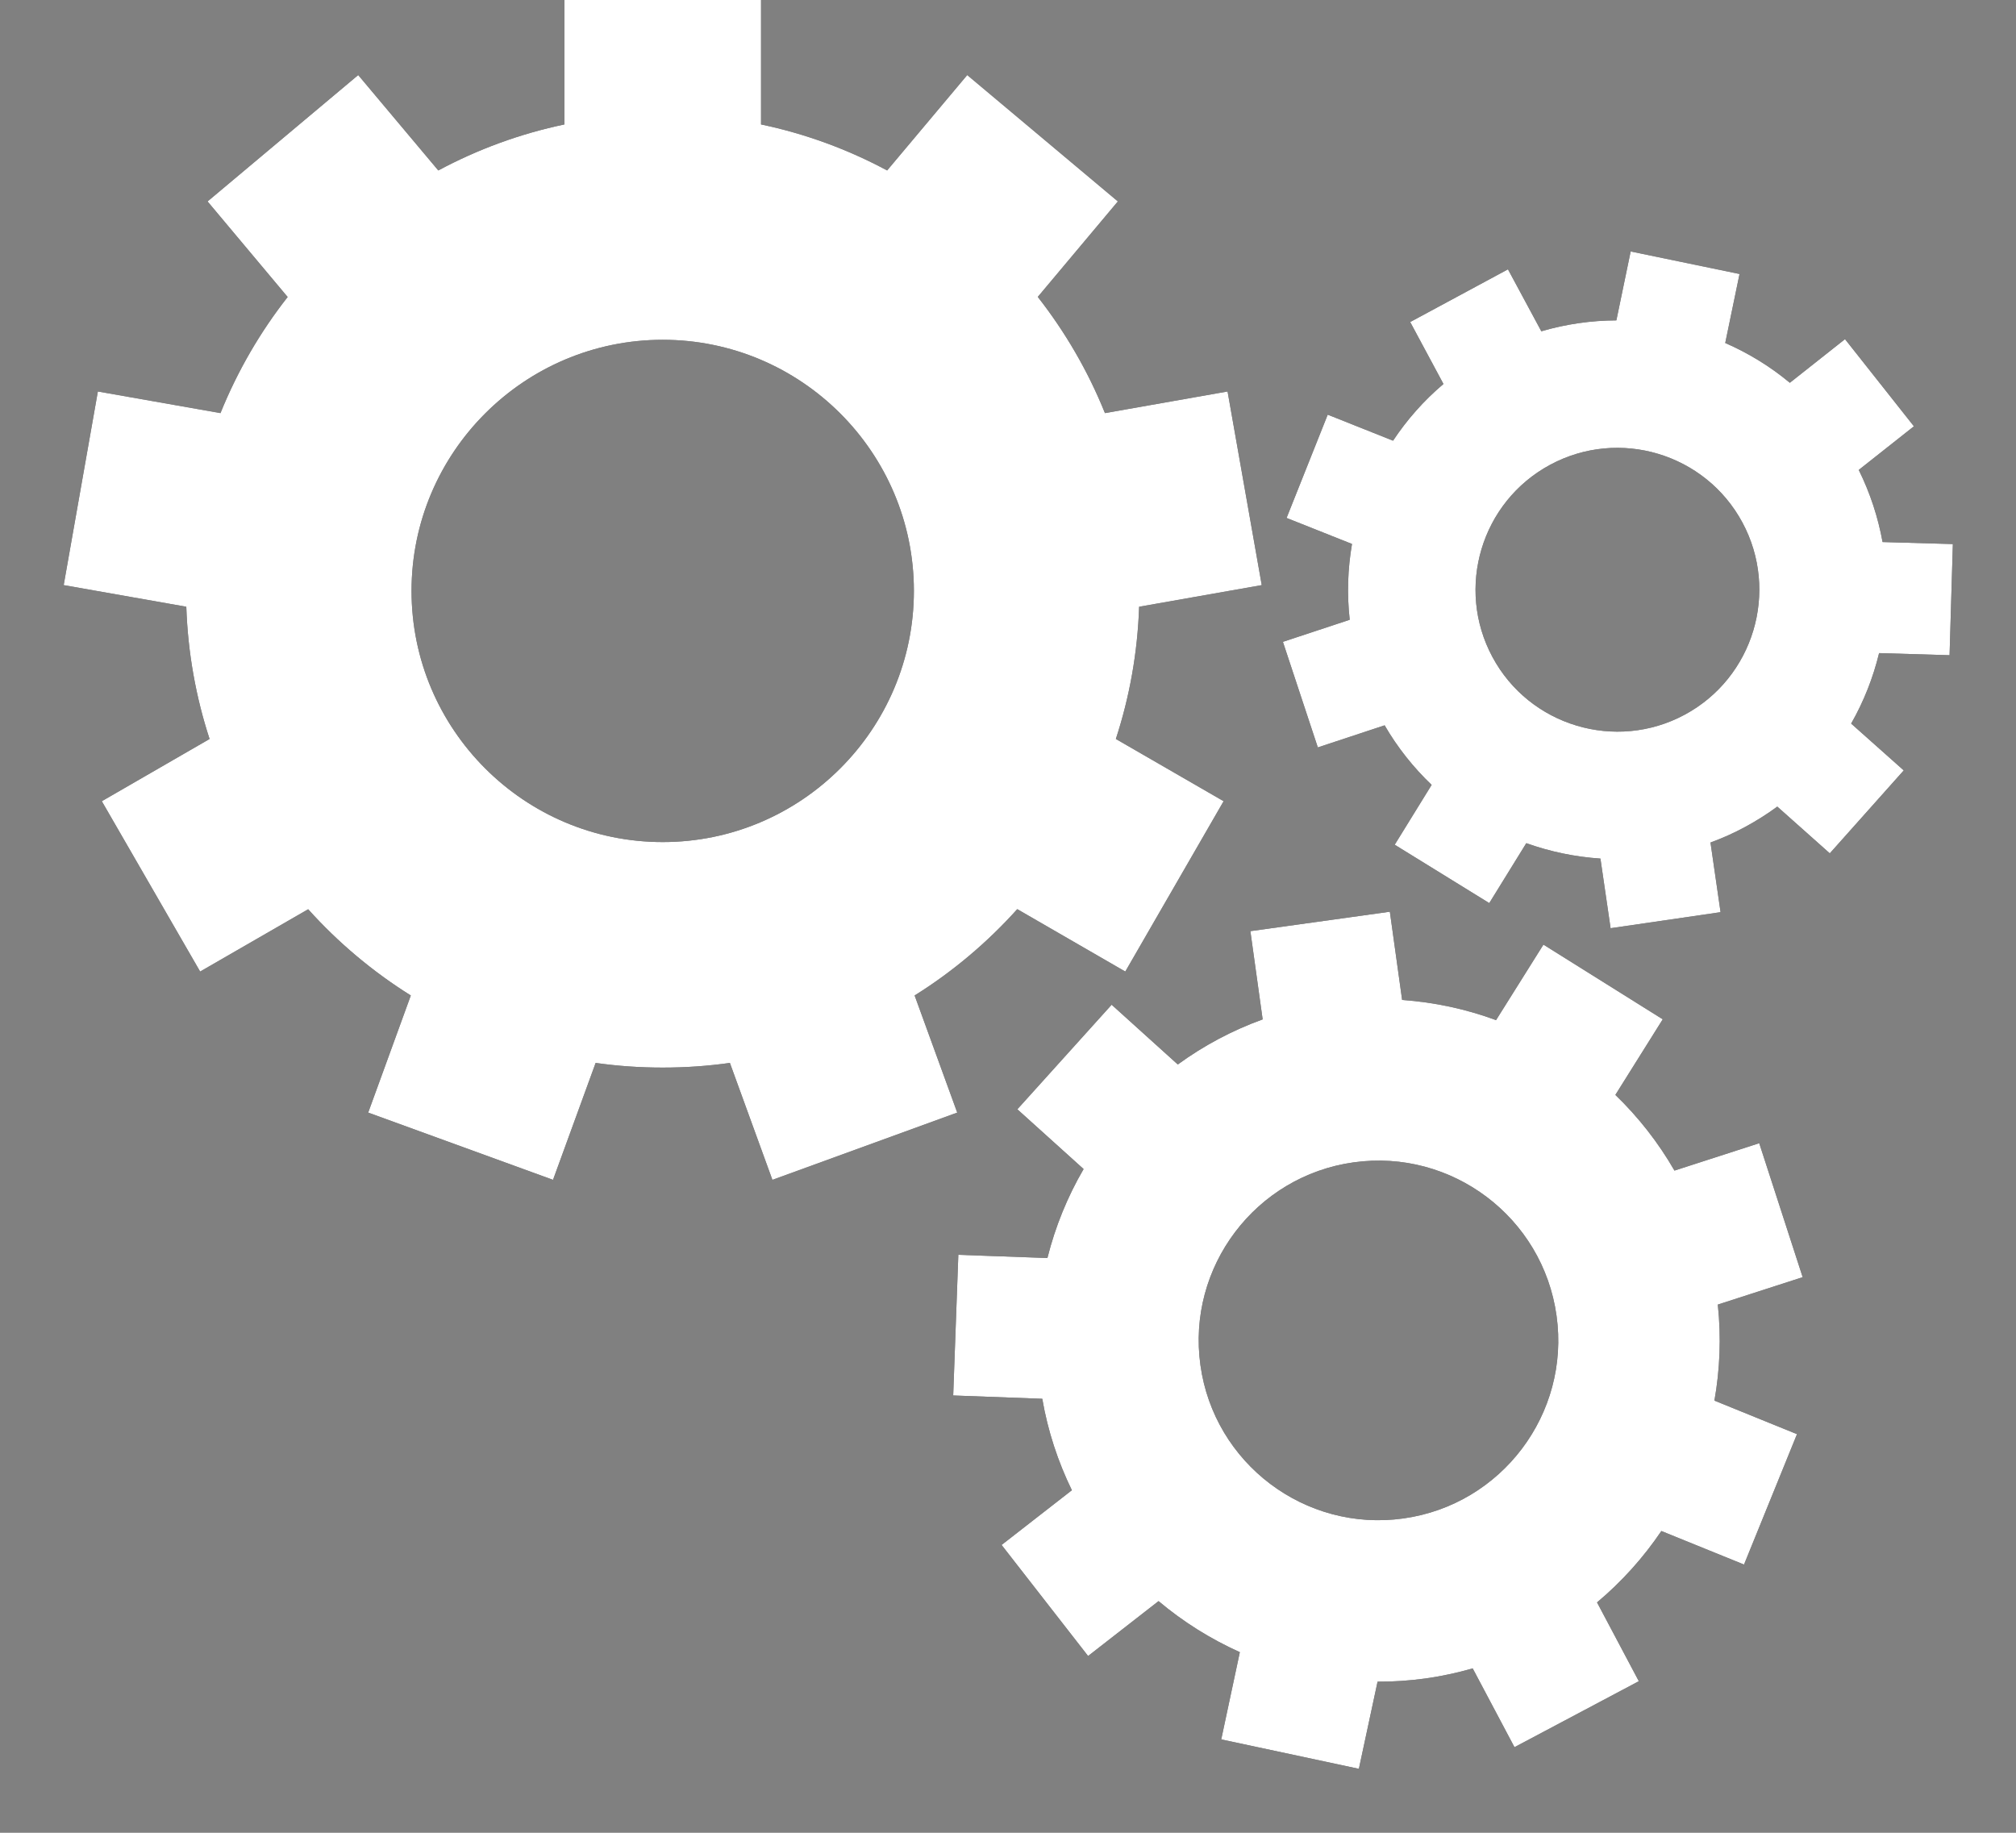<?xml version="1.0" encoding="UTF-8"?> <svg xmlns="http://www.w3.org/2000/svg" width="22" height="20" viewBox="0 0 22 20" fill="none"><rect x="0" y="0" width="22" height="20" fill="#808080" stroke="none"/><path d="M9.981 10.863C10.397 10.603 10.774 10.285 11.101 9.921L12.28 10.602L13.353 8.743L12.177 8.064C12.326 7.608 12.414 7.123 12.431 6.621L13.769 6.385L13.396 4.272L12.058 4.508C11.873 4.049 11.625 3.623 11.325 3.24L12.199 2.198L10.555 0.819L9.681 1.86C9.254 1.631 8.792 1.46 8.305 1.358V0H6.159V1.358C5.672 1.46 5.21 1.631 4.783 1.86L3.909 0.819L2.265 2.198L3.139 3.241C2.839 3.623 2.591 4.05 2.406 4.508L1.068 4.272L0.695 6.385L2.033 6.621C2.05 7.123 2.138 7.608 2.287 8.064L1.111 8.743L2.184 10.602L3.363 9.922C3.689 10.285 4.067 10.603 4.483 10.863L4.018 12.141L6.035 12.875L6.5 11.599C6.739 11.633 6.983 11.65 7.232 11.65C7.481 11.65 7.725 11.633 7.965 11.599L8.429 12.875L10.446 12.141L9.981 10.863ZM7.232 9.189C5.721 9.189 4.491 7.96 4.491 6.448C4.491 4.937 5.721 3.708 7.232 3.708C8.743 3.708 9.973 4.937 9.973 6.448C9.973 7.96 8.743 9.189 7.232 9.189Z" fill="black"></path><path d="M9.981 10.863C10.397 10.603 10.774 10.285 11.101 9.921L12.28 10.602L13.353 8.743L12.177 8.064C12.326 7.608 12.414 7.123 12.431 6.621L13.769 6.385L13.396 4.272L12.058 4.508C11.873 4.049 11.625 3.623 11.325 3.24L12.199 2.198L10.555 0.819L9.681 1.86C9.254 1.631 8.792 1.46 8.305 1.358V0H6.159V1.358C5.672 1.46 5.21 1.631 4.783 1.86L3.909 0.819L2.265 2.198L3.139 3.241C2.839 3.623 2.591 4.05 2.406 4.508L1.068 4.272L0.695 6.385L2.033 6.621C2.05 7.123 2.138 7.608 2.287 8.064L1.111 8.743L2.184 10.602L3.363 9.922C3.689 10.285 4.067 10.603 4.483 10.863L4.018 12.141L6.035 12.875L6.5 11.599C6.739 11.633 6.983 11.65 7.232 11.65C7.481 11.65 7.725 11.633 7.965 11.599L8.429 12.875L10.446 12.141L9.981 10.863ZM7.232 9.189C5.721 9.189 4.491 7.96 4.491 6.448C4.491 4.937 5.721 3.708 7.232 3.708C8.743 3.708 9.973 4.937 9.973 6.448C9.973 7.96 8.743 9.189 7.232 9.189Z" fill="white"></path><path d="M19.198 12.475L18.273 12.774C18.097 12.468 17.879 12.19 17.628 11.948L18.145 11.123L16.843 10.308L16.326 11.132C16.001 11.012 15.657 10.937 15.301 10.912L15.167 9.949L13.645 10.161L13.779 11.124C13.444 11.245 13.133 11.412 12.853 11.616L12.131 10.964L11.102 12.105L11.825 12.757C11.649 13.059 11.516 13.385 11.43 13.728L10.458 13.693L10.402 15.228L11.374 15.264C11.435 15.618 11.546 15.952 11.697 16.262L10.93 16.859L11.874 18.071L12.643 17.472C12.911 17.698 13.21 17.885 13.53 18.029L13.327 18.981L14.829 19.302L15.033 18.351C15.206 18.352 15.381 18.34 15.557 18.316C15.733 18.291 15.905 18.254 16.071 18.206L16.527 19.066L17.884 18.346L17.428 17.486C17.698 17.26 17.934 16.997 18.13 16.707L19.032 17.073L19.61 15.65L18.709 15.284C18.769 14.946 18.784 14.594 18.746 14.236L19.672 13.937L19.198 12.475ZM15.314 16.57C14.242 16.72 13.249 15.97 13.1 14.898C12.95 13.826 13.701 12.833 14.772 12.684C15.844 12.534 16.837 13.285 16.986 14.357C17.136 15.428 16.386 16.421 15.314 16.57Z" fill="black"></path><path d="M19.198 12.475L18.273 12.774C18.097 12.468 17.879 12.19 17.628 11.948L18.145 11.123L16.843 10.308L16.326 11.132C16.001 11.012 15.657 10.937 15.301 10.912L15.167 9.949L13.645 10.161L13.779 11.124C13.444 11.245 13.133 11.412 12.853 11.616L12.131 10.964L11.102 12.105L11.825 12.757C11.649 13.059 11.516 13.385 11.43 13.728L10.458 13.693L10.402 15.228L11.374 15.264C11.435 15.618 11.546 15.952 11.697 16.262L10.93 16.859L11.874 18.071L12.643 17.472C12.911 17.698 13.21 17.885 13.53 18.029L13.327 18.981L14.829 19.302L15.033 18.351C15.206 18.352 15.381 18.34 15.557 18.316C15.733 18.291 15.905 18.254 16.071 18.206L16.527 19.066L17.884 18.346L17.428 17.486C17.698 17.26 17.934 16.997 18.13 16.707L19.032 17.073L19.61 15.65L18.709 15.284C18.769 14.946 18.784 14.594 18.746 14.236L19.672 13.937L19.198 12.475ZM15.314 16.57C14.242 16.72 13.249 15.97 13.1 14.898C12.95 13.826 13.701 12.833 14.772 12.684C15.844 12.534 16.837 13.285 16.986 14.357C17.136 15.428 16.386 16.421 15.314 16.57Z" fill="white"></path><path d="M21.275 7.15L21.311 5.937L20.544 5.915C20.495 5.647 20.41 5.383 20.284 5.128L20.886 4.652L20.134 3.701L19.532 4.177C19.317 3.998 19.079 3.853 18.827 3.743L18.983 2.99L17.795 2.744L17.639 3.496C17.366 3.497 17.09 3.536 16.82 3.615L16.456 2.939L15.389 3.514L15.752 4.19C15.537 4.372 15.353 4.581 15.202 4.809L14.489 4.525L14.04 5.652L14.754 5.936C14.707 6.207 14.698 6.485 14.729 6.763L14 7.004L14.381 8.156L15.11 7.915C15.252 8.16 15.426 8.377 15.623 8.565L15.22 9.218L16.252 9.855L16.656 9.201C16.916 9.294 17.189 9.351 17.465 9.369L17.576 10.129L18.776 9.954L18.666 9.194C18.794 9.147 18.921 9.091 19.044 9.024C19.168 8.957 19.285 8.883 19.395 8.802L19.968 9.312L20.775 8.407L20.201 7.896C20.339 7.655 20.441 7.395 20.506 7.127L21.275 7.15ZM18.385 7.799C17.633 8.204 16.691 7.922 16.287 7.17C15.882 6.418 16.164 5.477 16.916 5.072C17.668 4.667 18.609 4.949 19.014 5.701C19.419 6.453 19.137 7.394 18.385 7.799Z" fill="black"></path><path d="M21.275 7.15L21.311 5.937L20.544 5.915C20.495 5.647 20.41 5.383 20.284 5.128L20.886 4.652L20.134 3.701L19.532 4.177C19.317 3.998 19.079 3.853 18.827 3.743L18.983 2.99L17.795 2.744L17.639 3.496C17.366 3.497 17.09 3.536 16.82 3.615L16.456 2.939L15.389 3.514L15.752 4.19C15.537 4.372 15.353 4.581 15.202 4.809L14.489 4.525L14.04 5.652L14.754 5.936C14.707 6.207 14.698 6.485 14.729 6.763L14 7.004L14.381 8.156L15.11 7.915C15.252 8.16 15.426 8.377 15.623 8.565L15.22 9.218L16.252 9.855L16.656 9.201C16.916 9.294 17.189 9.351 17.465 9.369L17.576 10.129L18.776 9.954L18.666 9.194C18.794 9.147 18.921 9.091 19.044 9.024C19.168 8.957 19.285 8.883 19.395 8.802L19.968 9.312L20.775 8.407L20.201 7.896C20.339 7.655 20.441 7.395 20.506 7.127L21.275 7.15ZM18.385 7.799C17.633 8.204 16.691 7.922 16.287 7.17C15.882 6.418 16.164 5.477 16.916 5.072C17.668 4.667 18.609 4.949 19.014 5.701C19.419 6.453 19.137 7.394 18.385 7.799Z" fill="white"></path></svg> 